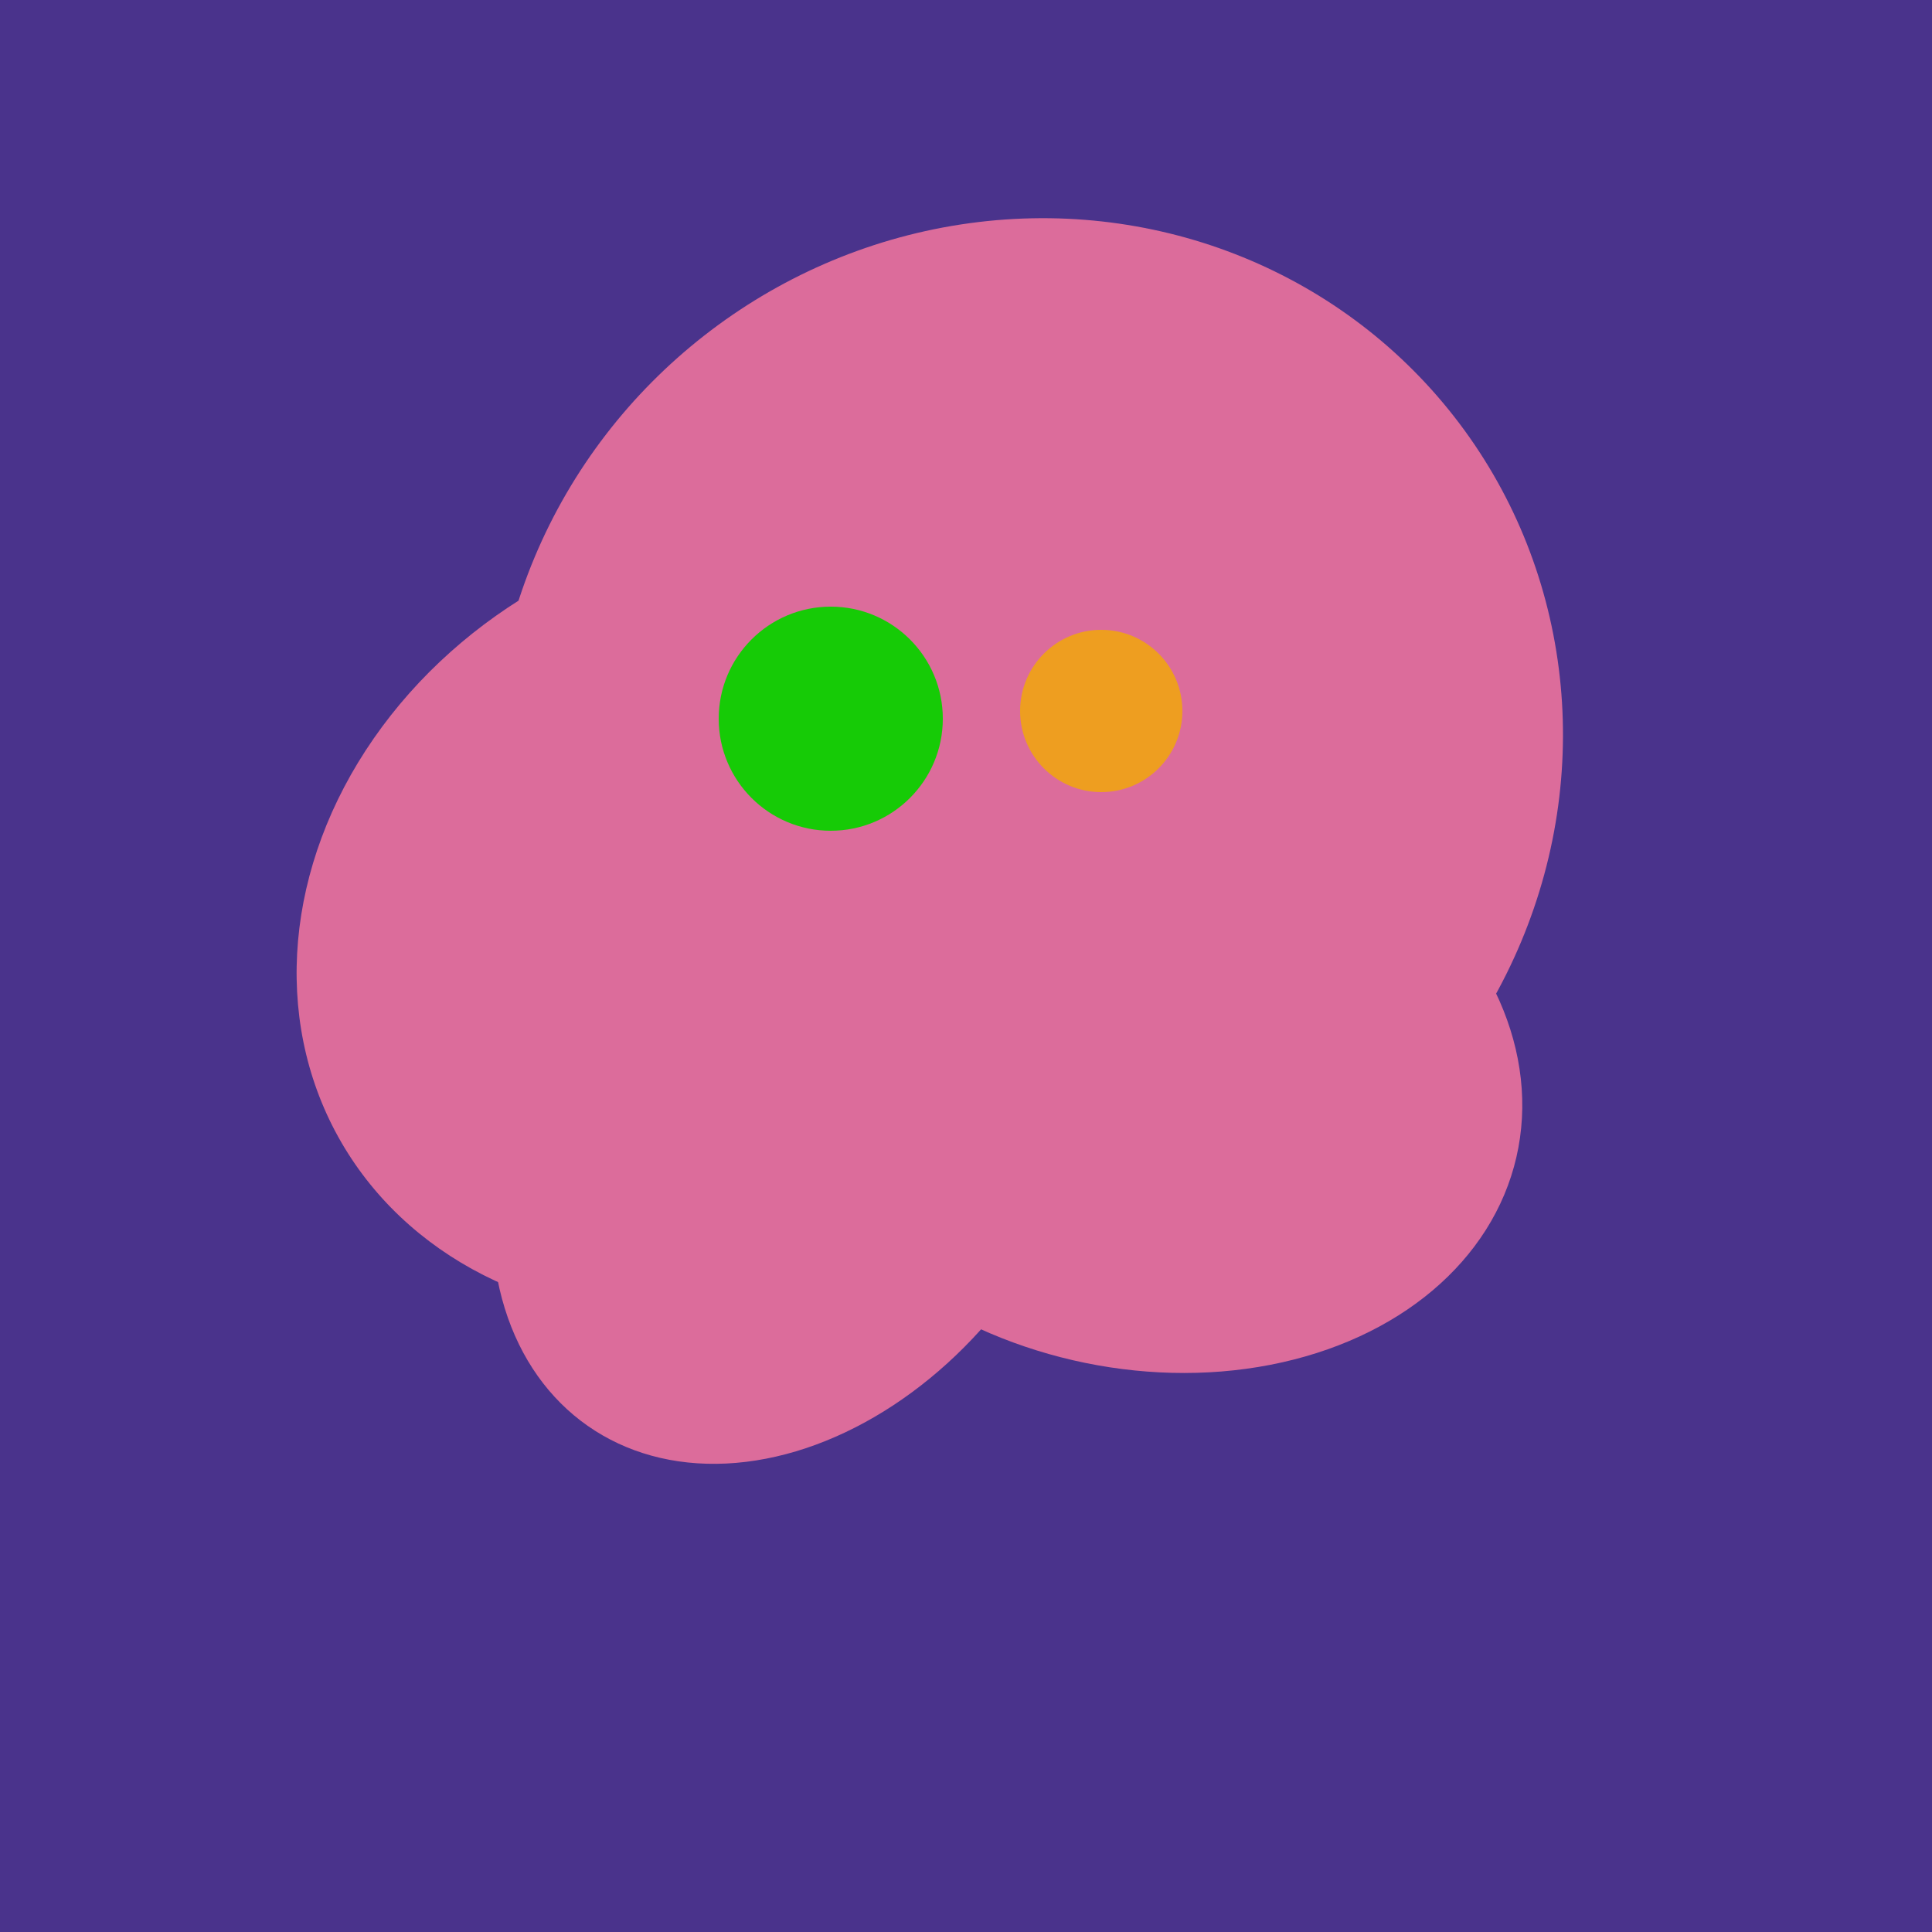 <svg width="500" height="500" xmlns="http://www.w3.org/2000/svg"><rect width="500" height="500" fill="#4a338c"/><ellipse cx="237" cy="272" rx="63" ry="64" transform="rotate(185, 237, 272)" fill="rgb(220,108,155)"/><ellipse cx="295" cy="277" rx="100" ry="77" transform="rotate(13, 295, 277)" fill="rgb(220,108,155)"/><ellipse cx="266" cy="194" rx="140" ry="136" transform="rotate(142, 266, 194)" fill="rgb(220,108,155)"/><ellipse cx="189" cy="238" rx="116" ry="99" transform="rotate(151, 189, 238)" fill="rgb(220,108,155)"/><ellipse cx="206" cy="292" rx="70" ry="94" transform="rotate(35, 206, 292)" fill="rgb(220,108,155)"/><circle cx="215" cy="186" r="29" fill="rgb(22,203,6)" /><circle cx="285" cy="184" r="21" fill="rgb(238,158,32)" /></svg>